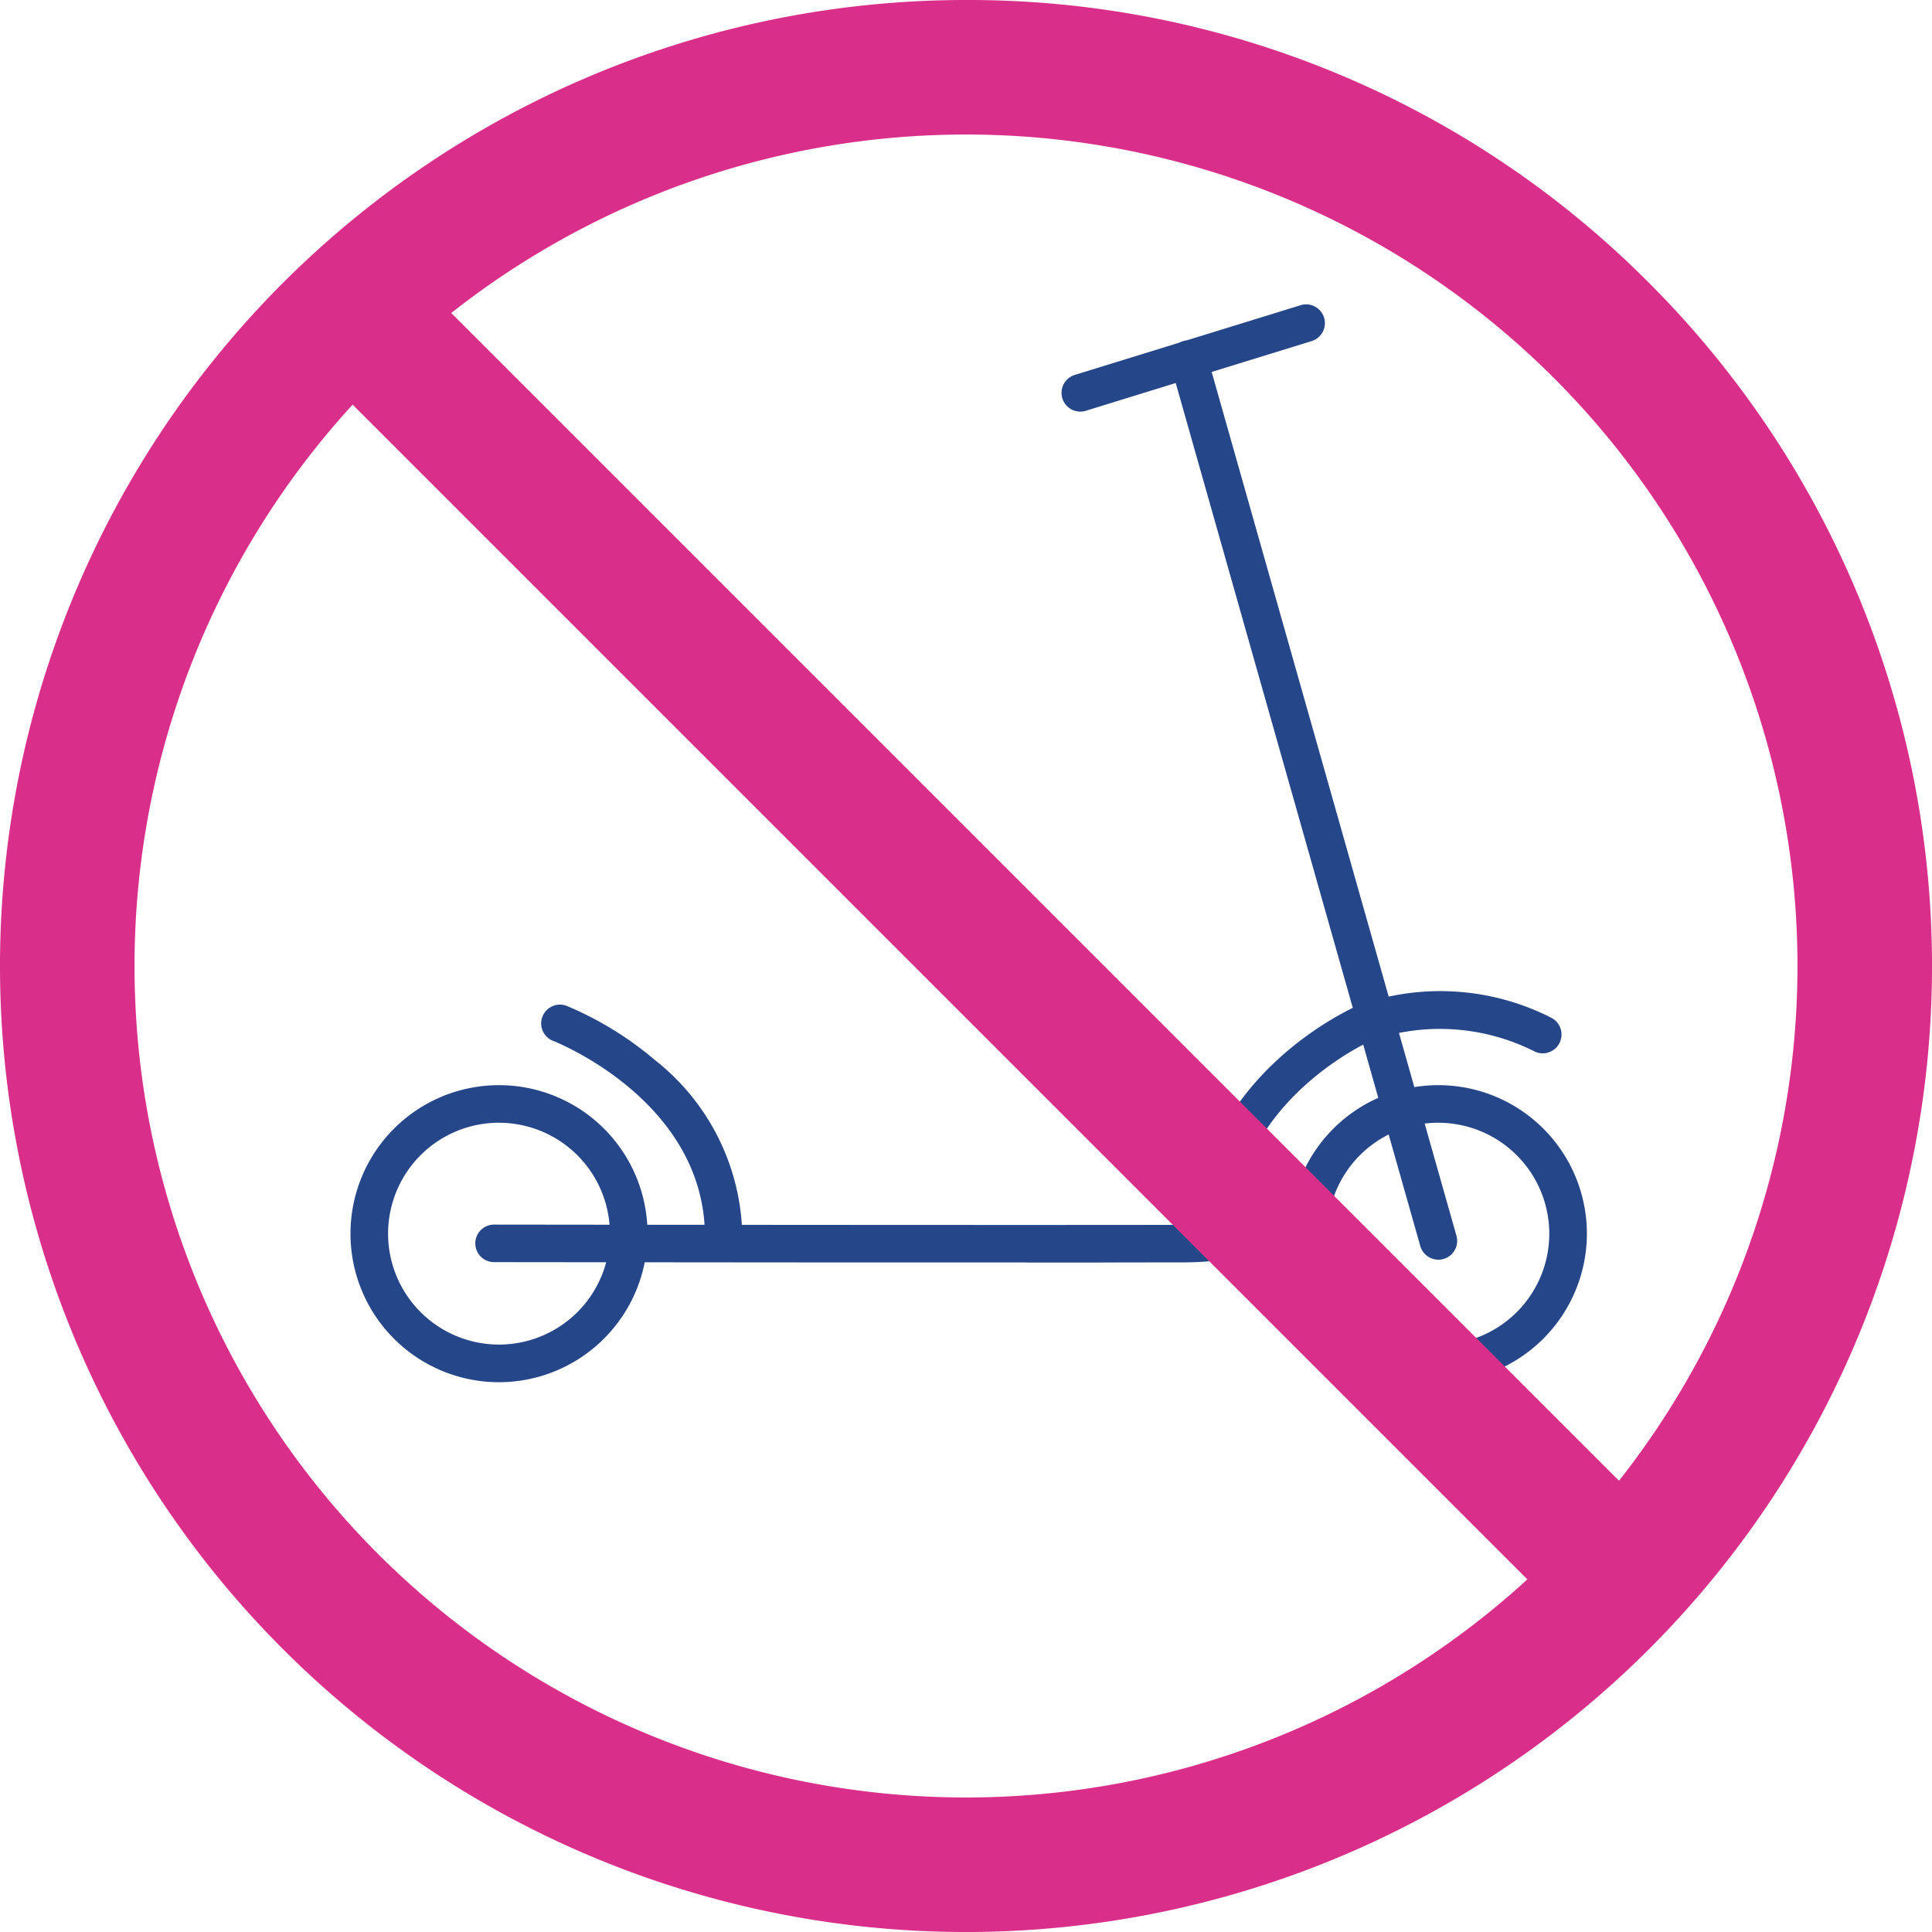 <svg xmlns="http://www.w3.org/2000/svg" width="125.826" height="125.826" viewBox="0 0 125.826 125.826">
  <g id="b" transform="translate(0)">
    <g id="c" transform="translate(0)">
      <g id="Group_6079" data-name="Group 6079">
        <g id="Group_6078" data-name="Group 6078" transform="translate(22.826 19.824)">
          <path id="Path_9861" data-name="Path 9861" d="M63.733,186.727a9.673,9.673,0,1,1,9.673-9.673A9.686,9.686,0,0,1,63.733,186.727Zm0-16.9a7.224,7.224,0,1,0,7.224,7.224A7.232,7.232,0,0,0,63.733,169.829Z" transform="translate(-54.06 -116.531)" fill="#254688"/>
          <path id="Path_9862" data-name="Path 9862" d="M208.623,186.727a9.673,9.673,0,1,1,9.673-9.673A9.686,9.686,0,0,1,208.623,186.727Zm0-16.9a7.224,7.224,0,1,0,7.224,7.224A7.232,7.232,0,0,0,208.623,169.829Z" transform="translate(-137.772 -116.531)" fill="#254688"/>
          <path id="Path_9863" data-name="Path 9863" d="M164.965,53.934a1.222,1.222,0,0,1-.363-2.39l14.706-4.539a1.222,1.222,0,1,1,.722,2.335l-14.706,4.539a1.177,1.177,0,0,1-.359.055Z" transform="translate(-117.43 -46.951)" fill="#254688"/>
          <path id="Path_9864" data-name="Path 9864" d="M197.916,112.374a1.229,1.229,0,0,1-1.178-.891L180.465,54.059a1.224,1.224,0,1,1,2.356-.667l16.273,57.424a1.224,1.224,0,0,1-.844,1.512A1.3,1.3,0,0,1,197.916,112.374Z" transform="translate(-127.065 -50.158)" fill="#254688"/>
          <path id="Path_9865" data-name="Path 9865" d="M109.193,170.54H97.915c-11.692-.008-23.375-.021-23.375-.021a1.222,1.222,0,0,1,0-2.445h0c14.174.017,39.922.038,45.606.013.73-9.906,10.29-14.128,10.712-14.31a15.926,15.926,0,0,1,12.528.823,1.225,1.225,0,1,1-1.144,2.166,13.68,13.68,0,0,0-10.455-.726c-.342.148-9.238,4.113-9.238,13.258a1.227,1.227,0,0,1-.359.866q-.367.367-2.884.372c-1.284,0-3.116,0-5.312.008h-4.805Z" transform="translate(-65.188 -108.143)" fill="#254688"/>
          <path id="Path_9866" data-name="Path 9866" d="M95.384,171.506h-.021a1.222,1.222,0,0,1-1.2-1.241c.139-8.977-9.754-12.882-9.855-12.92a1.223,1.223,0,1,1,.874-2.284,22.045,22.045,0,0,1,5.734,3.526A14.86,14.86,0,0,1,96.6,170.3a1.227,1.227,0,0,1-1.224,1.2Z" transform="translate(-71.08 -109.366)" fill="#254688"/>
        </g>
        <path id="Path_9867" data-name="Path 9867" d="M62.913,8.761A54.152,54.152,0,1,1,8.761,62.913,54.152,54.152,0,0,1,62.913,8.761m0-8.761A62.914,62.914,0,0,0,18.426,107.4,62.914,62.914,0,0,0,107.4,18.426,62.5,62.5,0,0,0,62.913,0Z" fill="#d92f8a"/>
        <rect id="Rectangle_834" data-name="Rectangle 834" width="8.761" height="114.734" transform="translate(20.995 24.381) rotate(-45)" fill="#d92f8a"/>
      </g>
    </g>
  </g>
</svg>
